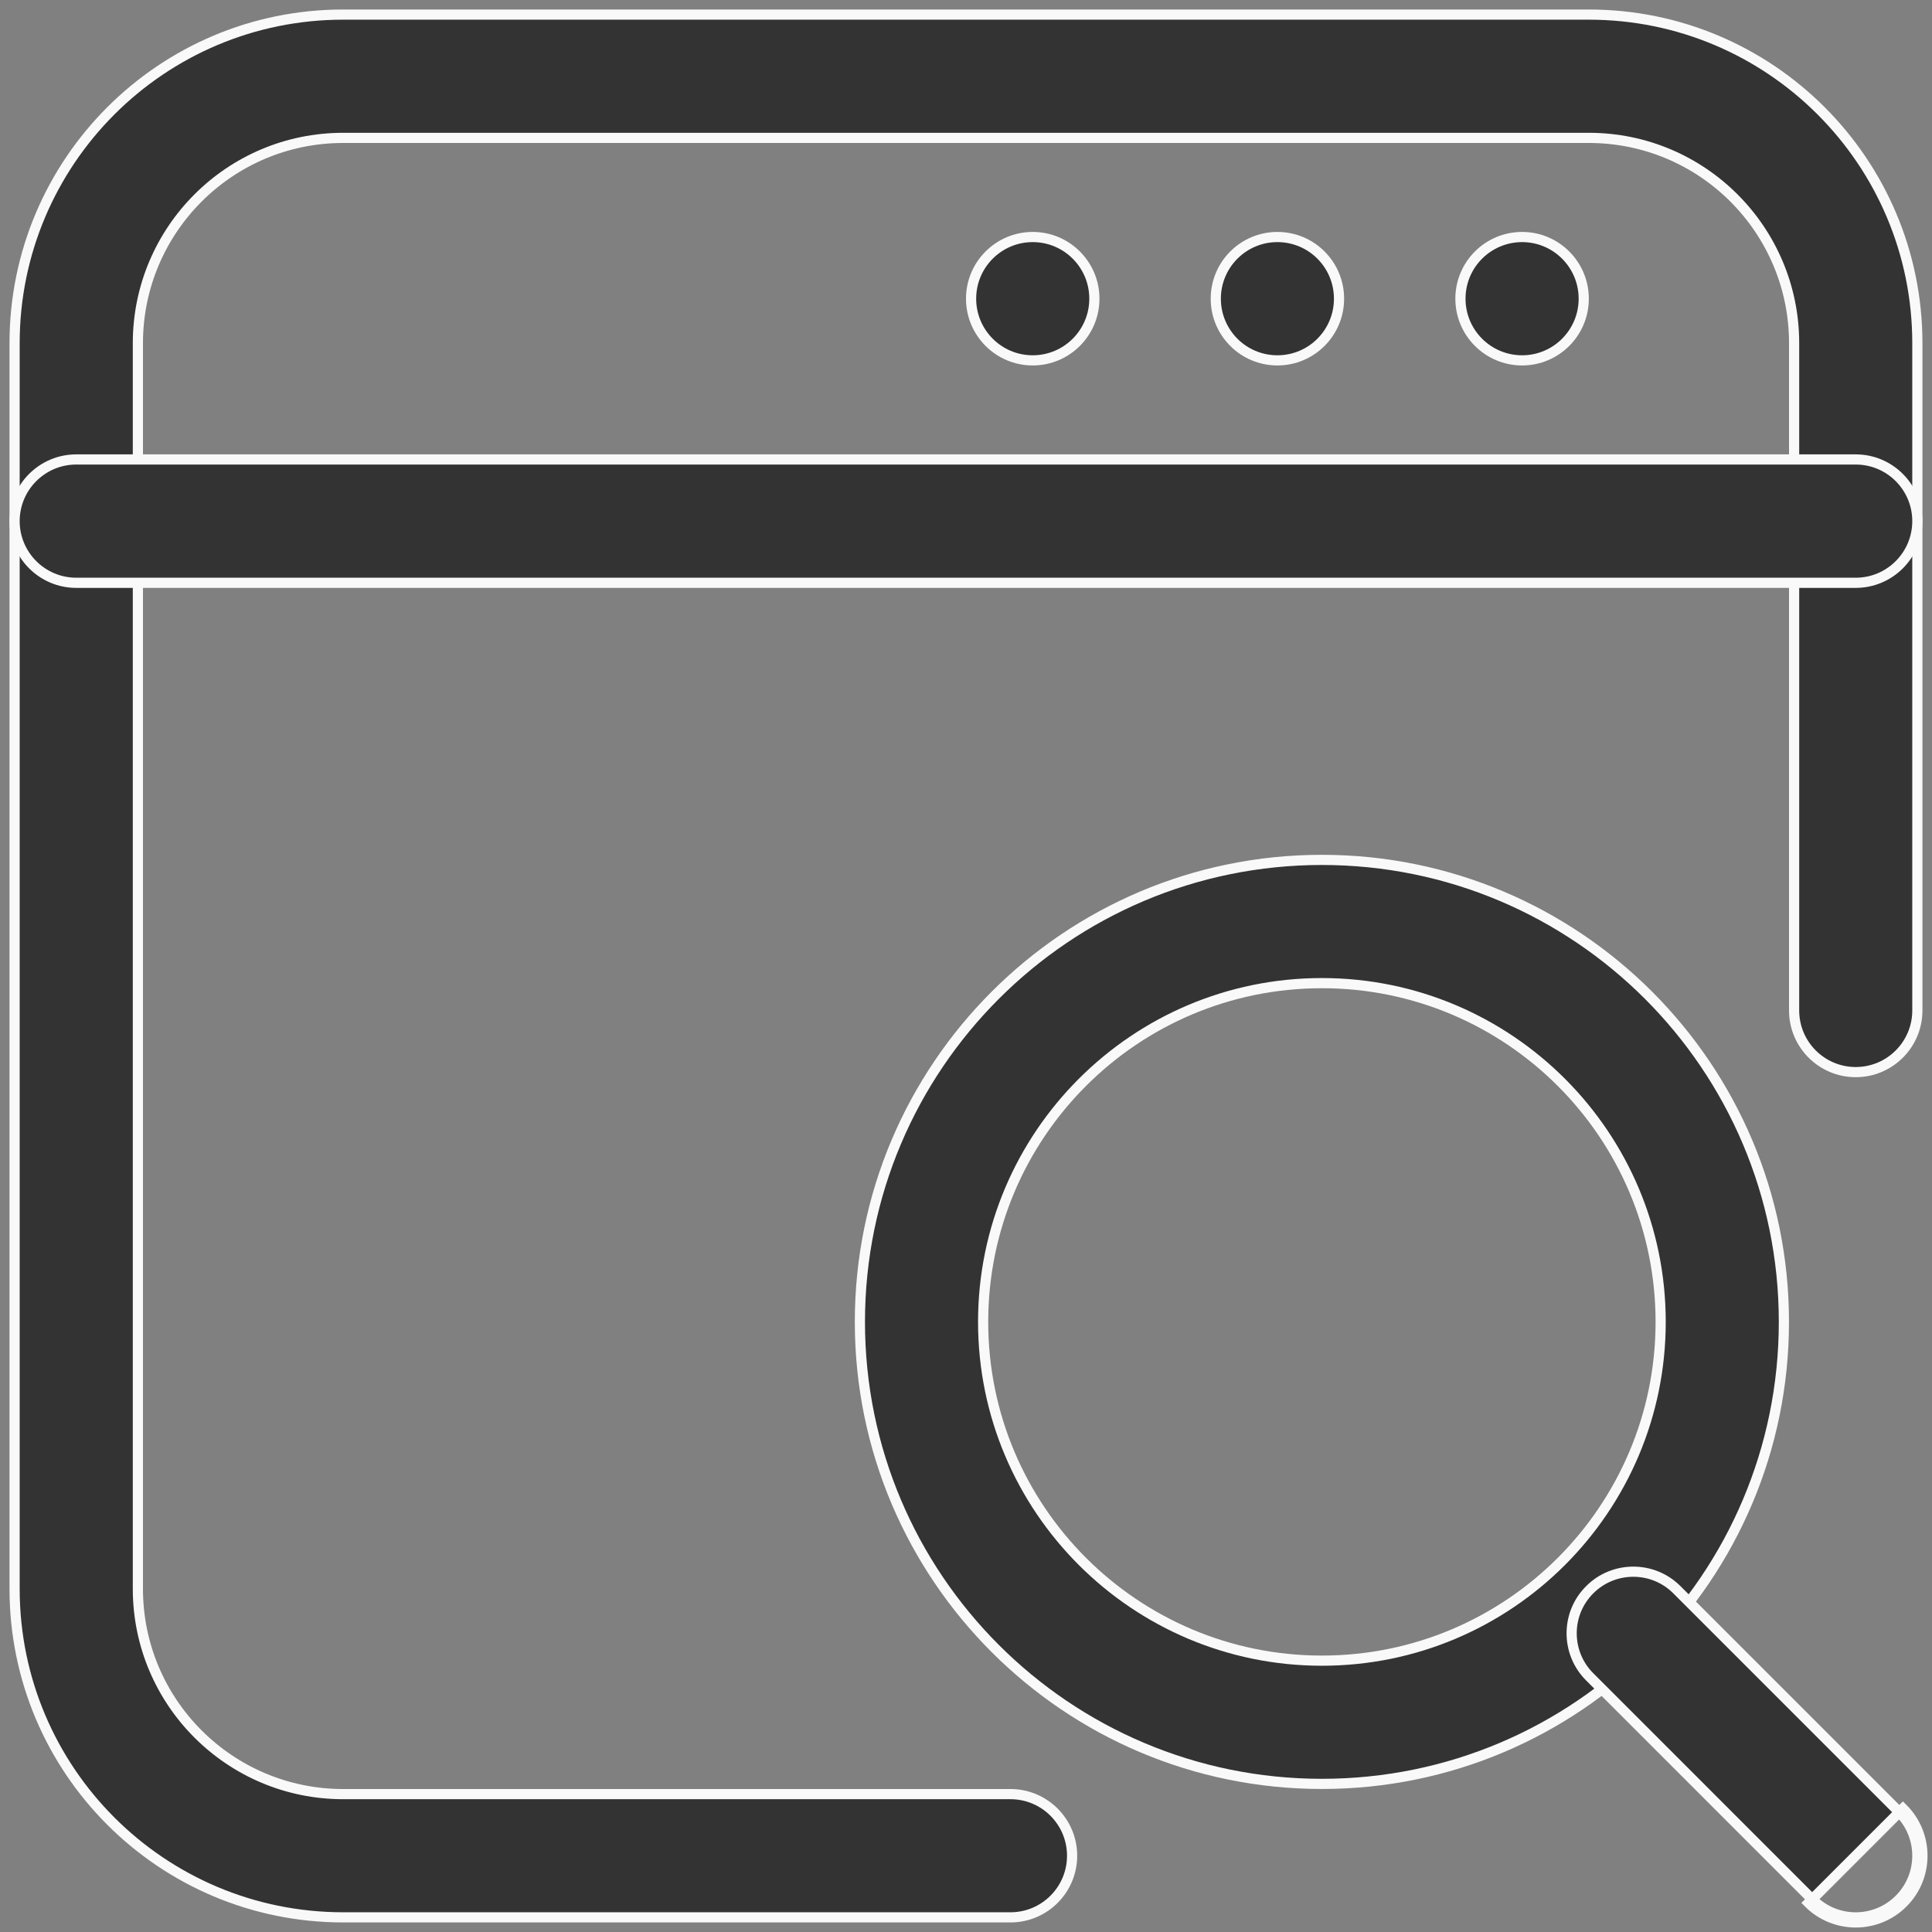<svg width="38" height="38" viewBox="0 0 38 38" fill="none" xmlns="http://www.w3.org/2000/svg">
<rect x="0" y="0" width="38" height="38" fill="#808080" stroke="none"/>
<path d="M37.712 6.75V19.875C37.712 20.544 37.169 21.087 36.5 21.087C35.831 21.087 35.288 20.544 35.288 19.875V6.75C35.288 4.52 33.48 2.712 31.25 2.712H6.75C4.52 2.712 2.712 4.52 2.712 6.75V31.25C2.712 33.48 4.52 35.288 6.75 35.288H19.875C20.544 35.288 21.087 35.831 21.087 36.5C21.087 37.169 20.544 37.712 19.875 37.712H6.75C3.181 37.712 0.287 34.819 0.287 31.25V6.75C0.287 3.181 3.181 0.287 6.75 0.287H6.789H6.828H6.867H6.906H6.945H6.984H7.024H7.063H7.103H7.142H7.182H7.222H7.262H7.302H7.343H7.383H7.423H7.464H7.505H7.545H7.586H7.627H7.668H7.709H7.75H7.792H7.833H7.875H7.916H7.958H8H8.042H8.083H8.126H8.168H8.21H8.252H8.295H8.337H8.38H8.423H8.465H8.508H8.551H8.594H8.638H8.681H8.724H8.768H8.811H8.855H8.898H8.942H8.986H9.03H9.074H9.118H9.162H9.206H9.251H9.295H9.34H9.384H9.429H9.474H9.519H9.563H9.608H9.653H9.699H9.744H9.789H9.835H9.88H9.926H9.971H10.017H10.063H10.108H10.154H10.2H10.246H10.293H10.339H10.385H10.431H10.478H10.524H10.571H10.617H10.664H10.711H10.758H10.805H10.851H10.899H10.946H10.993H11.04H11.087H11.135H11.182H11.23H11.277H11.325H11.373H11.42H11.468H11.516H11.564H11.612H11.66H11.708H11.756H11.804H11.853H11.901H11.949H11.998H12.046H12.095H12.144H12.192H12.241H12.29H12.339H12.388H12.437H12.486H12.535H12.584H12.633H12.682H12.732H12.781H12.83H12.88H12.929H12.979H13.028H13.078H13.128H13.177H13.227H13.277H13.327H13.377H13.427H13.477H13.527H13.577H13.627H13.677H13.727H13.778H13.828H13.878H13.929H13.979H14.03H14.08H14.131H14.181H14.232H14.283H14.333H14.384H14.435H14.486H14.536H14.587H14.638H14.689H14.74H14.791H14.842H14.893H14.944H14.996H15.047H15.098H15.149H15.201H15.252H15.303H15.355H15.406H15.457H15.509H15.56H15.612H15.664H15.715H15.767H15.818H15.87H15.922H15.973H16.025H16.077H16.129H16.18H16.232H16.284H16.336H16.388H16.44H16.492H16.544H16.596H16.648H16.7H16.752H16.804H16.856H16.908H16.96H17.012H17.064H17.116H17.168H17.221H17.273H17.325H17.377H17.429H17.482H17.534H17.586H17.638H17.691H17.743H17.795H17.848H17.9H17.952H18.005H18.057H18.109H18.162H18.214H18.266H18.319H18.371H18.424H18.476H18.528H18.581H18.633H18.686H18.738H18.79H18.843H18.895H18.948H19H19.052H19.105H19.157H19.21H19.262H19.314H19.367H19.419H19.472H19.524H19.576H19.629H19.681H19.734H19.786H19.838H19.891H19.943H19.995H20.048H20.1H20.152H20.205H20.257H20.309H20.362H20.414H20.466H20.518H20.571H20.623H20.675H20.727H20.779H20.832H20.884H20.936H20.988H21.04H21.092H21.144H21.196H21.248H21.3H21.352H21.404H21.456H21.508H21.56H21.612H21.664H21.716H21.768H21.82H21.871H21.923H21.975H22.027H22.078H22.13H22.182H22.233H22.285H22.337H22.388H22.44H22.491H22.543H22.594H22.645H22.697H22.748H22.799H22.851H22.902H22.953H23.004H23.055H23.107H23.158H23.209H23.26H23.311H23.362H23.413H23.464H23.515H23.565H23.616H23.667H23.718H23.768H23.819H23.869H23.92H23.971H24.021H24.071H24.122H24.172H24.222H24.273H24.323H24.373H24.423H24.473H24.523H24.573H24.623H24.673H24.723H24.773H24.823H24.872H24.922H24.972H25.021H25.071H25.12H25.17H25.219H25.268H25.318H25.367H25.416H25.465H25.514H25.563H25.612H25.661H25.71H25.759H25.808H25.856H25.905H25.954H26.002H26.051H26.099H26.147H26.196H26.244H26.292H26.34H26.388H26.436H26.484H26.532H26.58H26.628H26.675H26.723H26.77H26.818H26.865H26.913H26.96H27.007H27.054H27.102H27.148H27.195H27.242H27.289H27.336H27.383H27.429H27.476H27.522H27.569H27.615H27.661H27.707H27.754H27.8H27.846H27.892H27.937H27.983H28.029H28.075H28.12H28.166H28.211H28.256H28.301H28.346H28.392H28.437H28.482H28.526H28.571H28.616H28.66H28.705H28.749H28.794H28.838H28.882H28.926H28.97H29.014H29.058H29.102H29.145H29.189H29.233H29.276H29.319H29.363H29.406H29.449H29.492H29.535H29.577H29.62H29.663H29.705H29.748H29.79H29.832H29.874H29.916H29.959H30H30.042H30.084H30.125H30.167H30.208H30.25H30.291H30.332H30.373H30.414H30.455H30.495H30.536H30.577H30.617H30.657H30.698H30.738H30.778H30.818H30.858H30.897H30.937H30.976H31.016H31.055H31.094H31.133H31.172H31.211H31.25C34.819 0.287 37.712 3.181 37.712 6.75Z" fill="#333333" stroke="#F9F9F9" stroke-width="0.2"/>
<path d="M1.5 9.037H36.5C37.169 9.037 37.712 9.581 37.712 10.25C37.712 10.919 37.169 11.463 36.5 11.463H1.5C0.831 11.463 0.287 10.919 0.287 10.25C0.287 9.581 0.831 9.037 1.5 9.037Z" fill="#333333" stroke="#F9F9F9" stroke-width="0.2"/>
<path d="M21.525 5.875C21.525 6.545 20.982 7.088 20.312 7.088C19.643 7.088 19.1 6.545 19.1 5.875C19.1 5.205 19.643 4.662 20.312 4.662C20.982 4.662 21.525 5.205 21.525 5.875Z" fill="#333333" stroke="#F9F9F9" stroke-width="0.2"/>
<path d="M26.337 5.875C26.337 6.545 25.795 7.088 25.125 7.088C24.455 7.088 23.913 6.545 23.913 5.875C23.913 5.205 24.455 4.662 25.125 4.662C25.795 4.662 26.337 5.205 26.337 5.875Z" fill="#333333" stroke="#F9F9F9" stroke-width="0.2"/>
<path d="M31.15 5.875C31.15 6.545 30.607 7.088 29.938 7.088C29.268 7.088 28.725 6.545 28.725 5.875C28.725 5.205 29.268 4.662 29.938 4.662C30.607 4.662 31.15 5.205 31.15 5.875Z" fill="#333333" stroke="#F9F9F9" stroke-width="0.2"/>
<path d="M16.913 26C16.913 20.984 20.984 16.913 26 16.913C31.016 16.913 35.087 20.984 35.087 26C35.087 31.016 31.016 35.087 26 35.087C20.984 35.087 16.913 31.016 16.913 26ZM32.663 26C32.663 22.322 29.678 19.337 26 19.337C22.322 19.337 19.337 22.322 19.337 26C19.337 29.678 22.322 32.663 26 32.663C29.678 32.663 32.663 29.678 32.663 26Z" fill="#333333" stroke="#F9F9F9" stroke-width="0.2"/>
<path d="M31.268 32.982L31.268 32.982C30.794 32.51 30.794 31.74 31.268 31.268L31.268 31.268C31.74 30.795 32.51 30.795 32.982 31.268L32.982 31.268L37.357 35.643L37.357 35.643C37.83 36.115 37.83 36.885 37.357 37.357L37.357 37.357C36.885 37.831 36.115 37.831 35.643 37.357L35.643 37.357L31.268 32.982ZM37.428 37.428C37.94 36.917 37.94 36.084 37.428 35.572L35.572 37.428C36.084 37.94 36.916 37.94 37.428 37.428Z" fill="#333333" stroke="#F9F9F9" stroke-width="0.2"/>
</svg>
